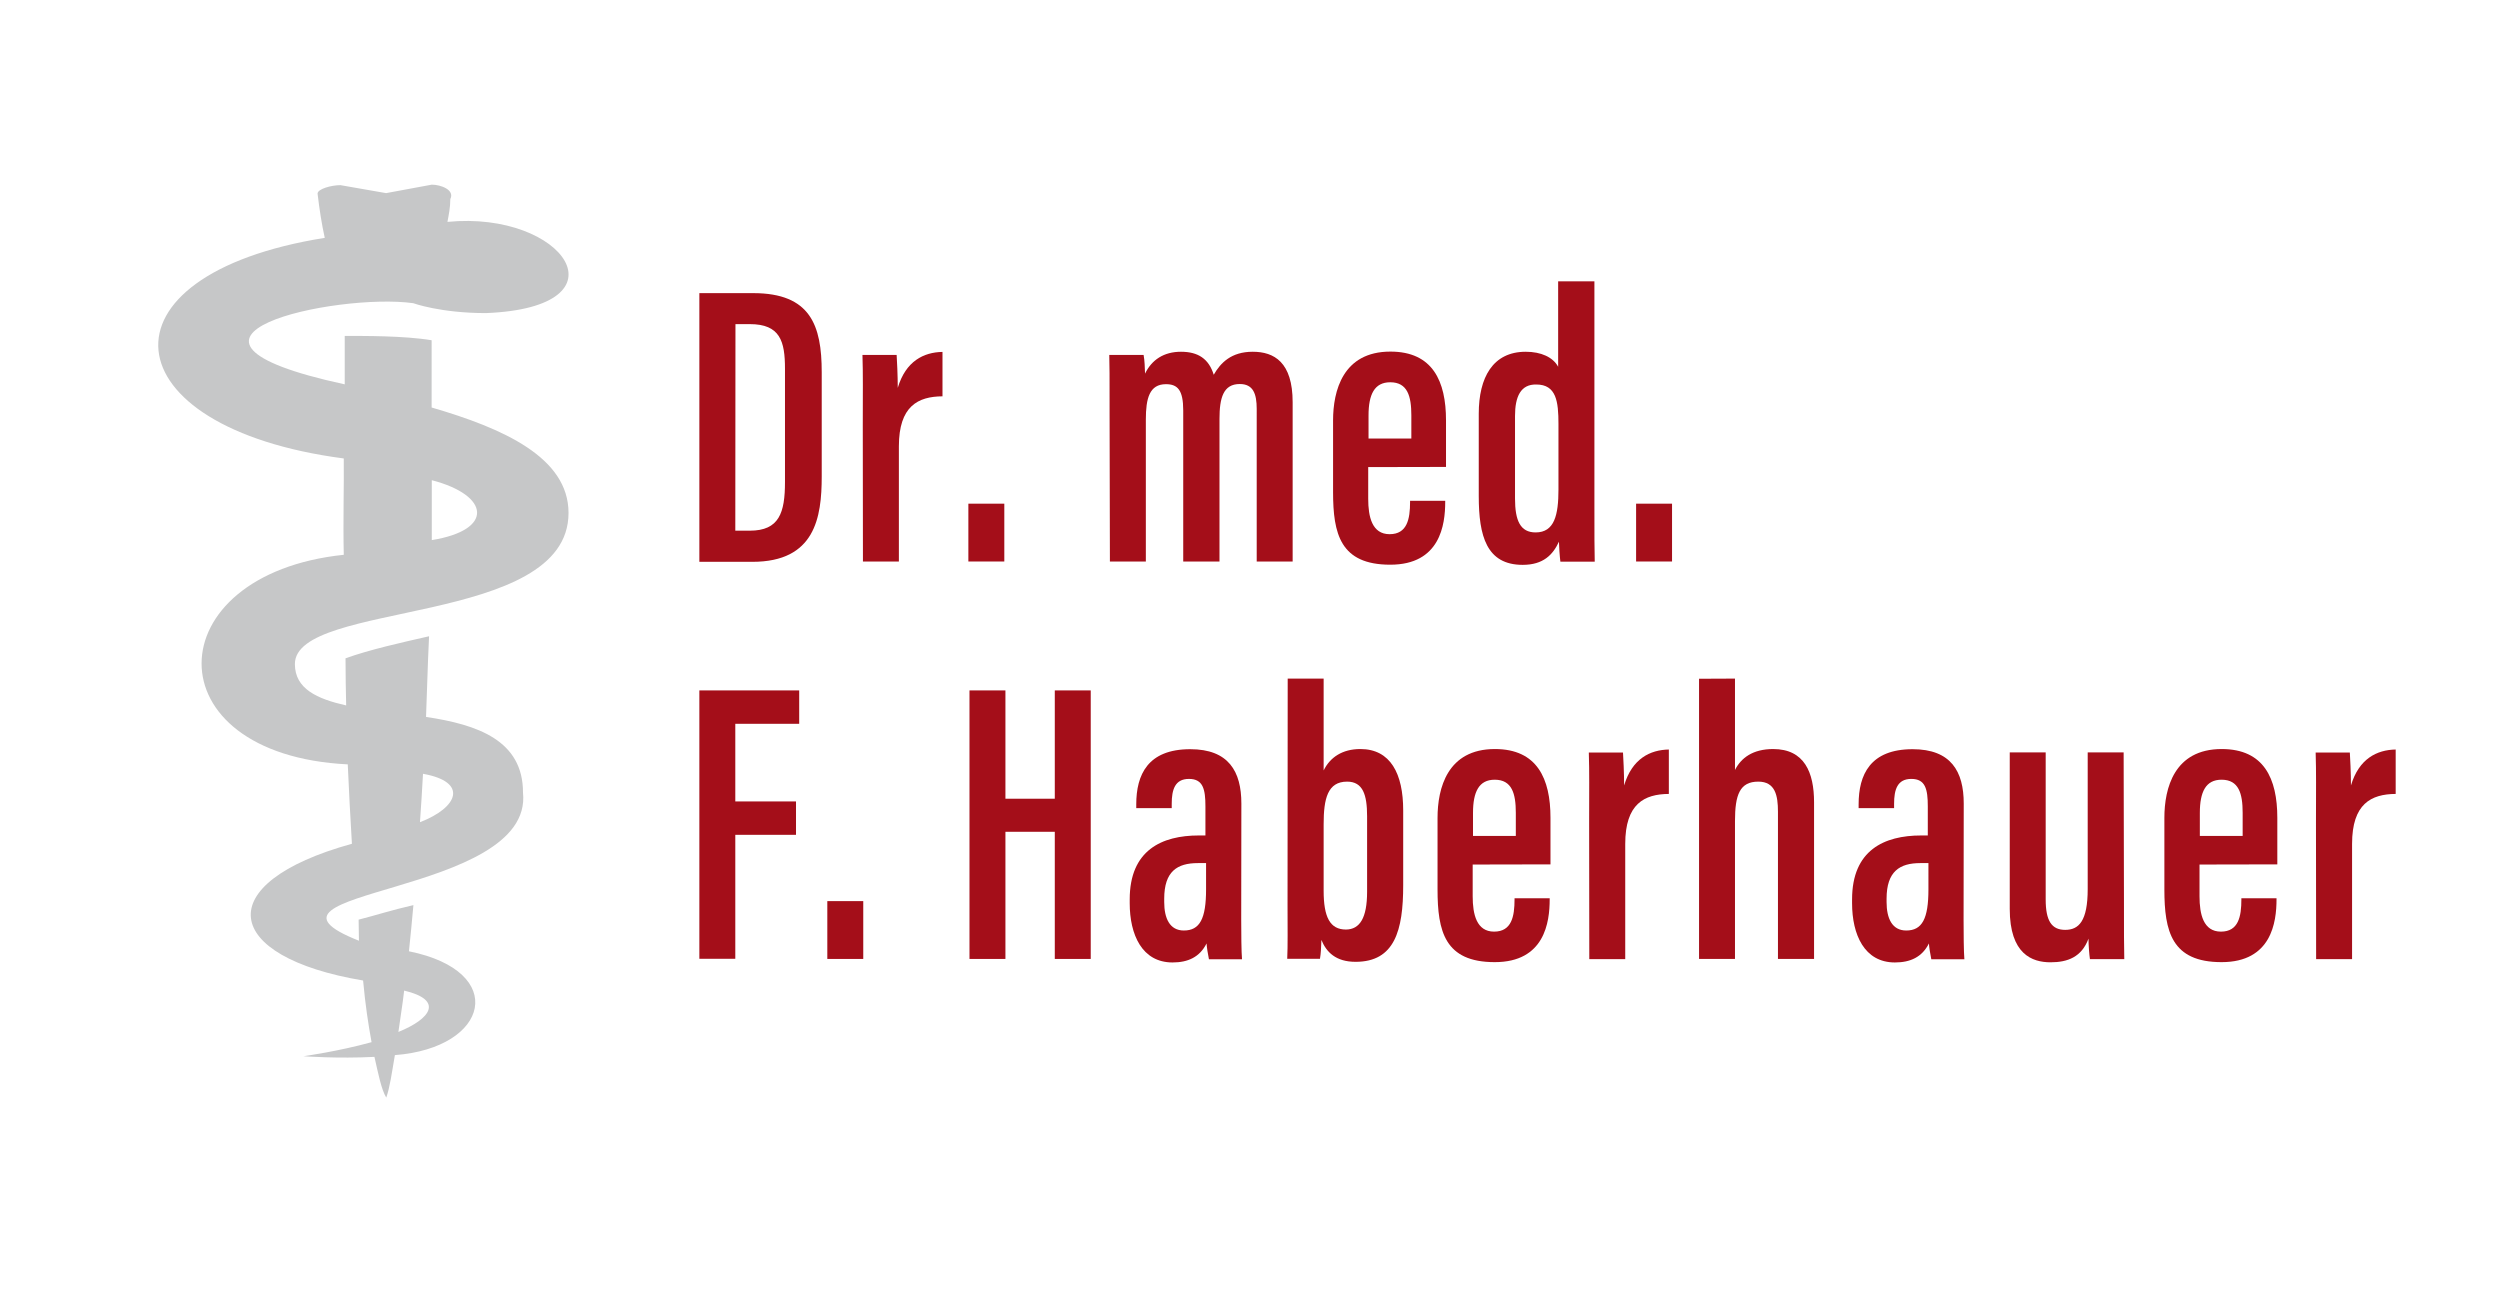 <svg xmlns="http://www.w3.org/2000/svg" xmlns:xlink="http://www.w3.org/1999/xlink" id="Ebene_1" x="0px" y="0px" viewBox="0 0 1565 813" style="enable-background:new 0 0 1565 813;" xml:space="preserve"><style type="text/css">	.st0{fill:#FFFFFF;}	.st1{fill:#A40E19;}	.st2{fill:#C6C7C8;}</style><rect x="-217" y="-489" class="st0" width="2000" height="2000"></rect><g>	<path class="st1" d="M437.8,183.5h33.7c35.9,0,42.9,20.2,42.9,49.5v65.3c0,25.7-4.2,53.4-43.4,53.4h-33.2L437.8,183.5L437.8,183.5z   M460.3,332.2h9.1c18.4,0,22-11.2,22-30.5v-70.9c0-17.1-3-27.9-22-27.9h-9L460.3,332.2L460.3,332.2z"></path>	<path class="st1" d="M540.1,266.1c0-21.2,0.2-31.4-0.2-43.9h21.4c0.2,2.9,0.7,13,0.7,20.6c5-16.8,16.3-22.3,28-22.5v27.8  c-15.3,0.1-27.3,6.1-27.3,31.3v72.1h-22.5L540.1,266.1L540.1,266.1z"></path>	<path class="st1" d="M606.2,351.5v-36.2h22.5v36.2H606.2z"></path>	<path class="st1" d="M694.6,259.6c0-24.8,0-31.4-0.2-37.4h21.5c0.7,3.9,0.7,7.3,0.9,11.7c4.2-8.7,11.8-13.7,22.5-13.7  s17.4,4.4,20.5,14.4c4.3-7.5,11-14.4,24.4-14.4s25,6.5,25,31.6v99.7h-22.5V256c0-9.5-2.2-15.6-10.6-15.6  c-10.3,0-12.7,8.6-12.7,21.9v89.2h-22.7v-94.6c0-12.7-3.5-16.4-10.8-16.4c-10.3,0-12.6,8.8-12.6,22.1v88.9h-22.5L694.6,259.6  L694.6,259.6z"></path>	<path class="st1" d="M856.5,292.4v19.9c0,11.2,2.4,22.1,13.4,22.1s12.8-9.5,12.8-20.1v-0.8h22v0.7c0,14.2-3.1,39.3-34.4,39.3  s-35.8-19.3-35.8-45.5v-44.8c0-18.5,6.1-43.1,35.9-43.1c26.5,0,34.8,18.6,34.8,43v29.2L856.5,292.4L856.5,292.4z M883.5,274.5V260  c0-12-2.4-20.7-13.2-20.7c-9.9,0-13.6,7.6-13.6,20.8v14.4H883.5L883.5,274.5z"></path>	<path class="st1" d="M998.1,176.1v140.7c0,17.9,0,27.7,0.2,34.8h-21.5c-0.4-2.9-0.9-10-0.9-12.5c-3.8,8.2-9.8,14.5-22.7,14.5  c-22.6,0-27.5-18-27.5-43V259c0-22.7,8.8-38.8,29.4-38.8c9.6,0,17.1,3.4,20.3,9.4v-53.5H998.1L998.1,176.1z M948.4,260.4v51.7  c0,13.8,3.3,21.2,12.9,21.2c11.8,0,14.3-10.9,14.3-26.9v-40.9c0-14.1-1.3-24.8-13.9-24.8C952,240.5,948.4,248.2,948.4,260.4  L948.4,260.4z"></path>	<path class="st1" d="M1024.2,351.5v-36.2h22.5v36.2H1024.2z"></path>	<path class="st1" d="M437.8,432.2h62.5v20.9h-40v48.6h38v20.9h-38v77.6h-22.5V432.2z"></path>	<path class="st1" d="M517.9,600.3v-36.2h22.5v36.2H517.9z"></path>	<path class="st1" d="M606.9,432.2h22.5V500h30.9v-67.8h22.5v168.1h-22.5v-79.6h-30.9v79.6h-22.5V432.2z"></path>	<path class="st1" d="M777,575.7c0,8.4,0.1,20.3,0.5,24.8h-20.7c-0.6-2.7-1.4-7.9-1.5-9.9c-4.3,8.6-11.7,11.9-21.3,11.9  c-19.1,0-26.8-17.4-26.8-37.1V563c0-30.8,20.1-40,43.3-40h4.1v-18.2c0-10.8-1.5-17.2-10.3-17.2s-10.8,6.7-10.8,15.6v2.7h-22.2v-2.4  c0-18.5,7.2-34.5,33.8-34.5c24,0,32,13.9,32,34L777,575.7L777,575.7z M755,540.3h-5.1c-13,0-21.1,5.2-21.1,22.3v2.1  c0,10.1,3.4,17.8,12.3,17.8c10,0,13.9-7.4,13.9-25.7L755,540.3L755,540.3z"></path>	<path class="st1" d="M806.1,424.8h22.5v57.5c4-8.2,11.7-13.4,23-13.4c18.9,0,26.8,15.5,26.8,38.4v46.9c0,28.2-5.3,47.9-29.8,47.9  c-12.4,0-18.3-6.1-21.4-13.7c-0.2,5-0.3,8.3-0.9,11.8h-20.5c0.4-8.2,0.2-19.7,0.2-33.7L806.1,424.8L806.1,424.8z M855.8,558.3  v-47.4c0-13.3-2.6-21.6-12.5-21.6c-12.2,0-14.7,10.6-14.7,26.7v41.6c0,16.6,4,24.3,14,24.3C851.2,581.8,855.8,574.7,855.8,558.3  L855.8,558.3z"></path>	<path class="st1" d="M921.9,541.2v19.9c0,11.2,2.4,22.1,13.4,22.1s12.8-9.5,12.8-20.1v-0.8h22v0.7c0,14.2-3.1,39.3-34.4,39.3  s-35.8-19.3-35.8-45.5v-44.8c0-18.5,6.1-43.1,35.9-43.1c26.5,0,34.8,18.6,34.8,43v29.2L921.9,541.2L921.9,541.2z M948.9,523.3  v-14.5c0-12-2.4-20.7-13.2-20.7c-9.9,0-13.6,7.6-13.6,20.8v14.4H948.9L948.9,523.3z"></path>	<path class="st1" d="M994.8,515c0-21.2,0.2-31.4-0.2-43.9h21.4c0.2,2.9,0.7,13,0.7,20.6c5-16.8,16.3-22.3,28-22.5v27.8  c-15.3,0.1-27.3,6.1-27.3,31.3v72.1h-22.5L994.8,515L994.8,515z"></path>	<path class="st1" d="M1086.1,424.8V482c3.8-7.5,11.1-13.1,23.9-13.1c19.6,0,25.6,14.7,25.6,33.3v98.1H1113v-92.2  c0-10.1-1.7-18.8-12.3-18.8c-11.6,0-14.6,8.2-14.6,24.7v86.3h-22.5V424.9L1086.1,424.8L1086.1,424.8z"></path>	<path class="st1" d="M1229.2,575.7c0,8.4,0.1,20.3,0.5,24.8H1209c-0.6-2.7-1.4-7.9-1.5-9.9c-4.3,8.6-11.7,11.9-21.3,11.9  c-19.1,0-26.8-17.4-26.8-37.1V563c0-30.8,20.1-40,43.3-40h4.1v-18.2c0-10.8-1.5-17.2-10.3-17.2s-10.8,6.7-10.8,15.6v2.7h-22.2v-2.4  c0-18.5,7.2-34.5,33.8-34.5c24,0,32,13.9,32,34L1229.2,575.7L1229.2,575.7z M1207.2,540.3h-5.1c-12.9,0-21.1,5.2-21.1,22.3v2.1  c0,10.1,3.4,17.8,12.3,17.8c10,0,13.9-7.4,13.9-25.7L1207.2,540.3L1207.2,540.3z"></path>	<path class="st1" d="M1329.6,563.8c0,18.1,0,30.1,0.2,36.6h-21.5c-0.4-2.5-0.9-8.8-0.9-12.8c-4.3,11.5-13,14.8-23.8,14.8  c-11.5,0-25.5-5.1-25.5-33.4v-98h22.5v92.1c0,13.3,3.7,19,12.2,19s14.1-5.4,14.1-25.5V471h22.5L1329.6,563.8L1329.6,563.8z"></path>	<path class="st1" d="M1376.9,541.2v19.9c0,11.2,2.4,22.1,13.4,22.1s12.8-9.5,12.8-20.1v-0.8h22v0.7c0,14.2-3.1,39.3-34.4,39.3  s-35.8-19.3-35.8-45.5v-44.8c0-18.5,6.1-43.1,35.9-43.1c26.5,0,34.8,18.6,34.8,43v29.2L1376.9,541.2L1376.9,541.2z M1403.9,523.3  v-14.5c0-12-2.4-20.7-13.2-20.7c-9.9,0-13.6,7.6-13.6,20.8v14.4H1403.9L1403.9,523.3z"></path>	<path class="st1" d="M1449.8,515c0-21.2,0.2-31.4-0.2-43.9h21.4c0.2,2.9,0.7,13,0.7,20.6c5-16.8,16.3-22.3,28-22.5v27.8  c-15.3,0.1-27.3,6.1-27.3,31.3v72.1h-22.5L1449.8,515L1449.8,515z"></path></g><path class="st2" d="M213.1,115.9c-5.7,0-14.3,2.4-14.3,5.3c1.2,10.2,2.6,19.1,4.5,27.7C57,172.2,68.1,267.7,215.2,287 c0.2,16.9-0.5,38.5,0,60.3c-117.5,12.3-120.7,125.1,2.5,131.2c0.7,16.5,1.6,32.7,2.6,49.7c-89.4,24.7-81.5,70.8,7,85.6 c1.4,15.3,3.2,27.1,5.3,38.6c-20.5,5.7-42.6,8.8-42.6,8.8s21.4,1.6,44.4,0.4c2.4,10.5,4.3,20.4,7.4,25.5c2.3-6.6,3.4-15,5.4-26.6 c59.2-4.5,71.2-52.4,8.8-65c0.8-7.4,2.1-21,2.8-28.9c-14.4,3.3-22.9,6.2-34.3,9.1c0,0.7,0.2,12.6,0.2,13.2 c-81.6-32.3,109.6-27.5,102.7-92.8c0-32.6-28.4-42.5-60.7-47.3c0.7-16.9,0.9-30,1.9-50.5c-17.6,4-37.3,8.4-52.3,13.8 c0,11.2,0.2,19.8,0.4,29.5c-18.2-4.1-32.1-10.4-32.1-25.9c0-40,171.3-23.2,171.3-94.6c0-34.8-41-53-85.7-66V213 c-17.2-2.9-43.1-2.7-54.4-2.7v30.3c-136-29.4-4.9-57.5,42.9-50.8c0,0,16.9,6.2,45.5,6.2c90.6-3.6,49-64.3-24.1-57.1 c0.8-4.3,1.8-9,1.8-14.3c2.9-5.7-5.9-9-11.6-9l-28.6,5.3L213.1,115.9L213.1,115.9z M270.3,300.6c36.5,9.5,39.1,31.2,0,37.5V300.6z  M264.8,484.4c28.6,5.1,22,21.1-1.9,30.3C263.7,504.6,264.2,494,264.8,484.4z M253,620.1c25.1,6,16.6,17.7-3.6,25.9 C250.3,638.9,252.1,628.4,253,620.1z"></path></svg>